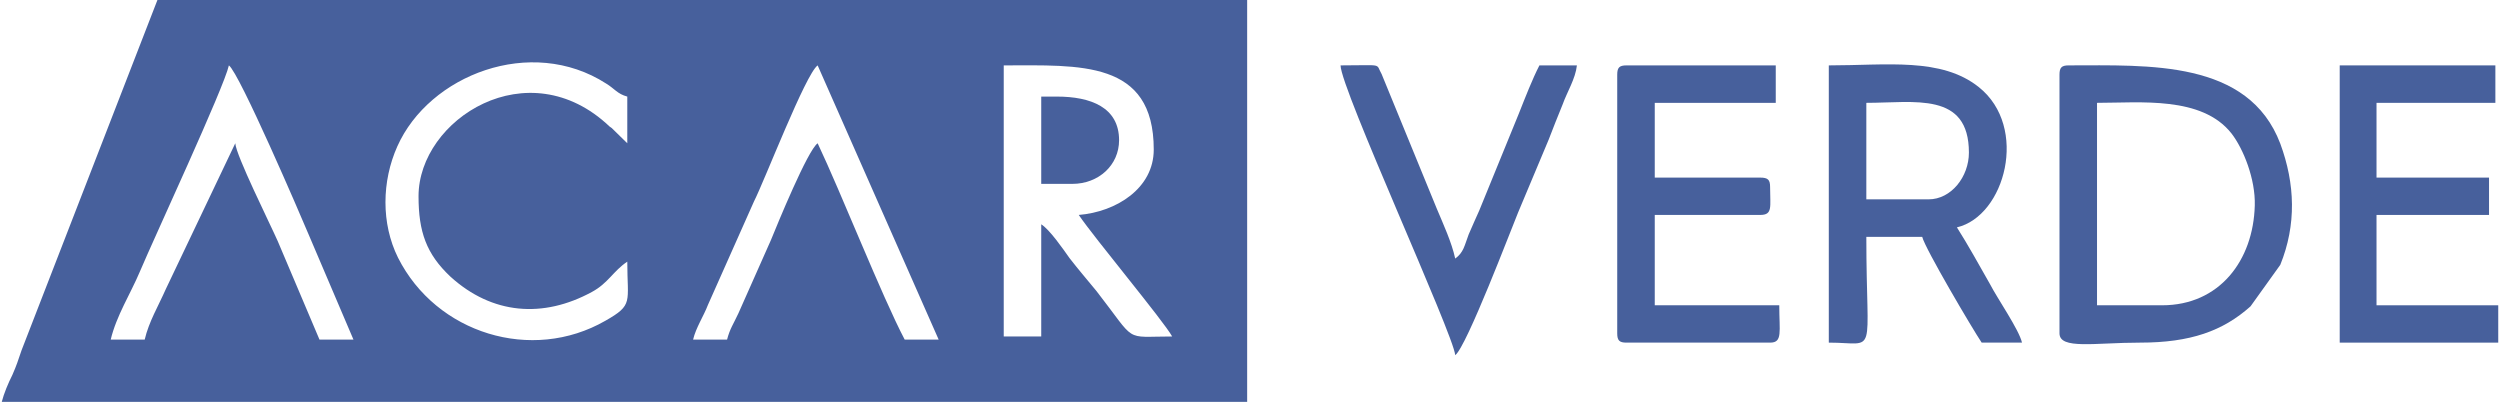 <?xml version="1.0" encoding="UTF-8"?>
<!DOCTYPE svg PUBLIC "-//W3C//DTD SVG 1.1//EN" "http://www.w3.org/Graphics/SVG/1.1/DTD/svg11.dtd">
<!-- Creator: CorelDRAW 2019 (64-Bit) -->
<svg xmlns="http://www.w3.org/2000/svg" xml:space="preserve" width="1605px" height="258px" version="1.1" style="shape-rendering:geometricPrecision; text-rendering:geometricPrecision; image-rendering:optimizeQuality; fill-rule:evenodd; clip-rule:evenodd"
viewBox="0 0 653.21 105.15"
 xmlns:xlink="http://www.w3.org/1999/xlink"
 xmlns:xodm="http://www.corel.com/coreldraw/odm/2003">
 <defs>
  <style type="text/css">
   <![CDATA[
    .fil0 {fill:#47609C}
   ]]>
  </style>
 </defs>
 <g id="Layer_x0020_1">
  <path class="fil0" d="M281.8 56.24c4.07,6.02 22.21,27.75 24.44,31.8 -12.96,0 -9.08,1.88 -19.81,-11.89 -2.6,-3.16 -4.63,-5.51 -7.04,-8.61 -1.67,-2.36 -5.18,-7.45 -7.41,-8.85l0 29.35 -9.81 0 0 -70.93c19.81,0 39.25,-1.49 39.25,22.02 0,10.17 -9.81,16.31 -19.62,17.11zm-92.02 32.61l-8.89 0c0.74,-3.13 2.78,-6.17 3.89,-9.09l12.03 -27.03c2.78,-5.46 13.52,-33.39 16.67,-35.62l31.66 71.74 -8.89 0c-5.92,-11.24 -16.66,-38.48 -22.77,-51.36 -2.6,1.79 -10.56,21.23 -12.22,25.31l-8.52 19.19c-1.3,2.81 -2.22,4 -2.96,6.86zm-152.38 0l-8.89 0c1.48,-6.23 5.19,-12.01 7.59,-17.7 3.89,-9.21 22.04,-48.2 23.33,-54.04 2.78,2.05 18.7,39.1 20.92,44.38l11.67 27.36 -8.89 0 -10.92 -25.75c-2.04,-4.62 -10.93,-22.45 -11.11,-25.61l-18.15 38.1c-2.03,4.59 -4.44,8.55 -5.55,13.26zm71.65 -37.5c0,9.3 2.04,15.09 8.33,21.02 10.93,9.95 24.26,10.97 37.03,4.02 4.26,-2.29 5.56,-5.45 9.26,-7.93 0,10.73 1.67,11.27 -5.74,15.47 -19.25,11.06 -44.25,3.34 -54.25,-16.51 -4.44,-8.94 -4.26,-20 -0.18,-29.12 8.33,-18.69 34.99,-29.06 54.62,-16.45 2.22,1.34 2.96,2.74 5.55,3.42l0 12.22 -4.07 -3.99c-0.19,-0.12 -0.37,-0.27 -0.56,-0.39 -21.29,-20.26 -49.99,-1.9 -49.99,18.24zm-109.05 53.8l325.86 0 0 -105.15 -285.13 0 -35.55 91.65c-0.92,2.71 -1.29,3.91 -2.4,6.44 -1.11,2.2 -2.22,4.86 -2.78,7.06z"/>
  <path class="fil0" d="M565.26 79.88l-17.03 0 0 -52.97c11.29,0 27.4,-1.84 35.17,7.99 3.15,4.06 6.3,11.98 6.11,18.84 -0.37,14.42 -9.25,26.14 -24.25,26.14zm-26.85 -60.33l0 67.66c0,4.32 9.26,2.44 21.11,2.44 13.15,0 21.66,-3.04 28.88,-9.5l7.78 -10.85c4.26,-10.49 3.89,-21.19 0,-31.72 -8.33,-21.96 -34.44,-20.47 -55.36,-20.47 -1.85,0 -2.41,0.56 -2.41,2.44z"/>
  <path class="fil0" d="M504.16 52.16l-16.29 0 0 -25.25c12.59,0 26.84,-3.01 26.84,13.03 0,6.29 -4.62,12.22 -10.55,12.22zm-26.11 37.49c12.96,0 9.82,4.53 9.82,-27.68l14.62 0c0.74,3.06 13.15,24.08 15.56,27.68l10.55 0c-0.74,-3.33 -6.48,-11.62 -8.33,-15.23 -2.96,-5.21 -5.74,-10.25 -8.7,-14.93 12.59,-2.95 18.88,-26.2 5.74,-36.69 -9.82,-7.84 -24.07,-5.69 -39.26,-5.69l0 72.54z"/>
  <path class="fil0" d="M422.69 19.55l0 67.66c0,1.88 0.56,2.44 2.41,2.44l37.59 0c3.33,0 2.4,-2.83 2.4,-9.77l-32.58 0 0 -23.64 27.58 0c3.34,0 2.6,-2.08 2.6,-7.33 0,-1.88 -0.56,-2.44 -2.6,-2.44l-27.58 0 0 -19.56 31.66 0 0 -9.8 -39.07 0c-1.85,0 -2.41,0.56 -2.41,2.44z"/>
  <polygon class="fil0" points="611.73,89.65 653.21,89.65 653.21,79.88 621.36,79.88 621.36,56.24 650.8,56.24 650.8,46.47 621.36,46.47 621.36,26.91 652.46,26.91 652.46,17.11 611.73,17.11 "/>
  <path class="fil0" d="M380.3 92.93c2.96,-2.14 14.81,-33.41 16.47,-37.37 2.6,-6.14 5.37,-12.73 7.97,-18.99 1.29,-3.4 2.22,-5.66 3.7,-9.33 1.11,-3.13 3.33,-6.64 3.7,-10.13l-9.81 0c-1.85,3.6 -3.7,8.37 -5.37,12.58l-10.37 25.39c-1.11,2.5 -1.67,3.7 -2.78,6.29 -1.11,2.95 -1.29,4.65 -3.51,6.29 -0.93,-4.29 -3.15,-9.06 -4.82,-13.06l-14.44 -35.23c-1.67,-2.89 0.74,-2.26 -10.74,-2.26 0,5.99 29.63,70.55 30,75.82z"/>
  <path class="fil0" d="M271.98 48.11l8.15 0c6.85,0 12.22,-4.89 12.22,-11.42 0,-8.61 -7.41,-11.42 -16.29,-11.42l-4.08 0 0 22.84z"/>
 </g>
</svg>
